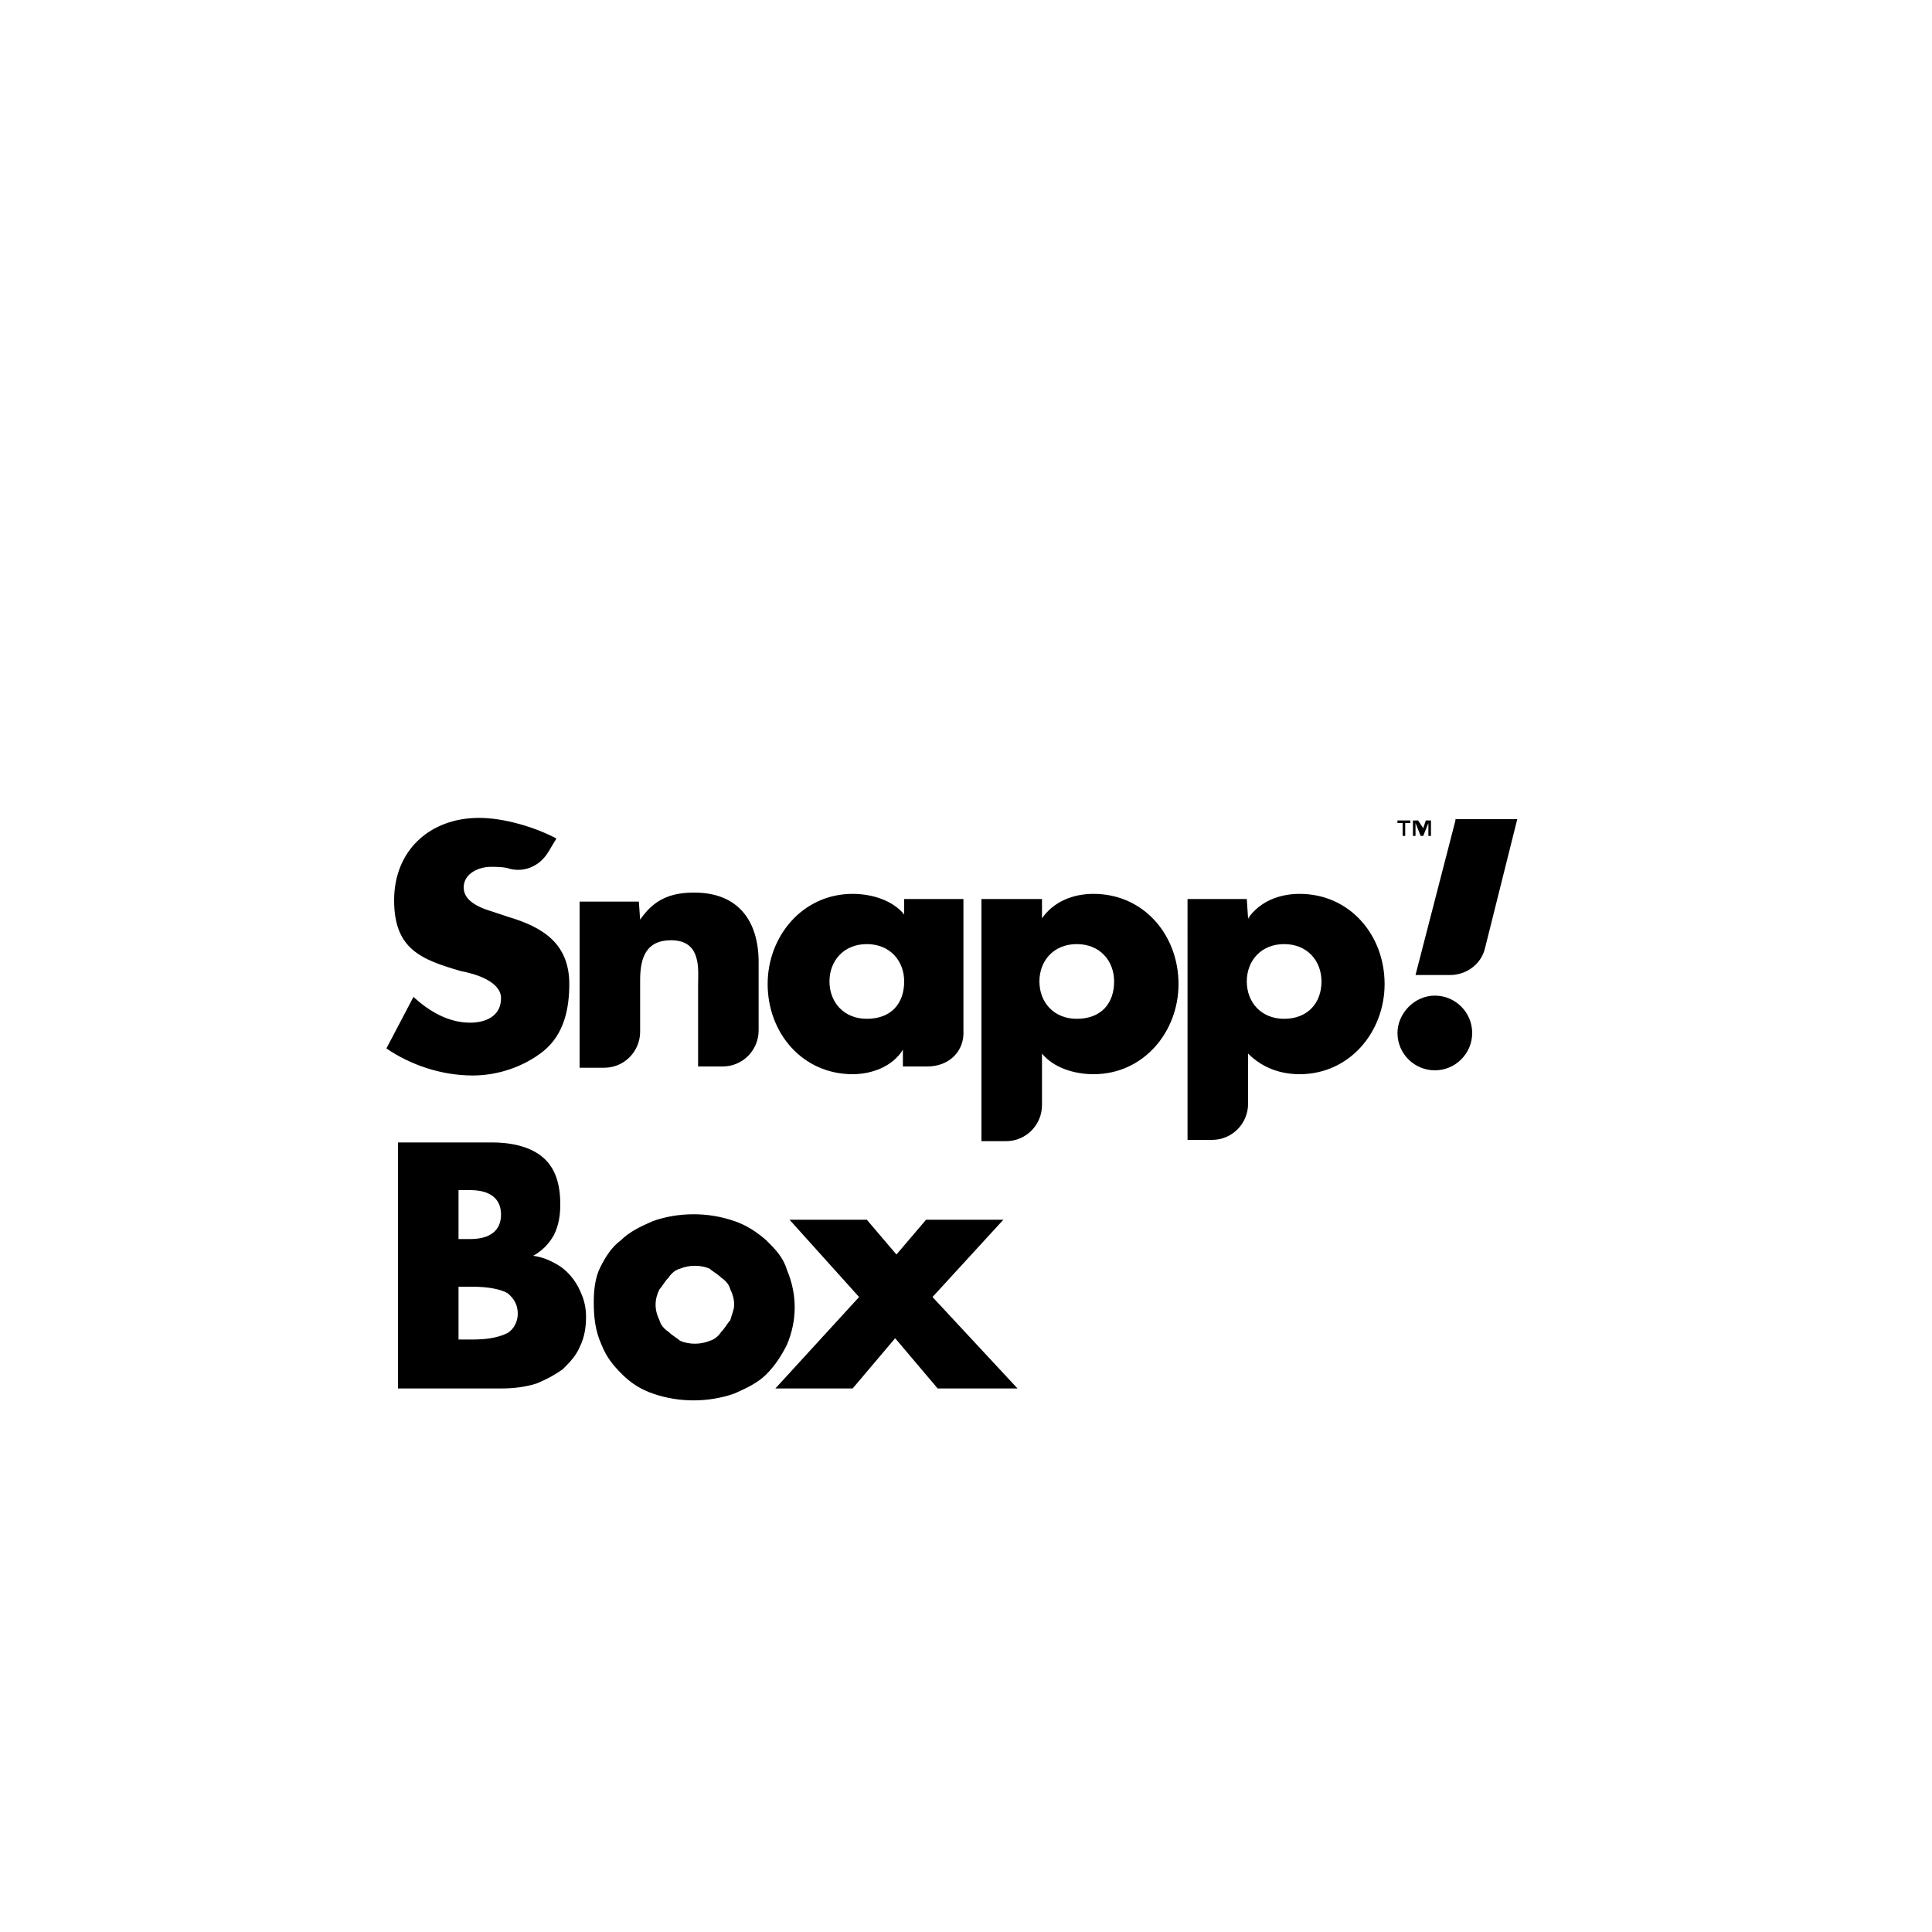 <svg xmlns="http://www.w3.org/2000/svg" xmlns:xlink="http://www.w3.org/1999/xlink" id="Layer_1" x="0px" y="0px" viewBox="0 0 150 150" style="enable-background:new 0 0 150 150;" xml:space="preserve"><path id="snapp_box_1_" d="M30.7,88.7h7.5c1.7,0,3.1,0.4,4,1.2c0.9,0.8,1.3,2,1.3,3.6c0,0.8-0.1,1.6-0.5,2.4 c-0.4,0.7-0.9,1.2-1.6,1.6c0.7,0.1,1.2,0.3,1.9,0.7c0.5,0.3,0.9,0.7,1.2,1.1c0.3,0.4,0.5,0.8,0.7,1.3s0.3,1.1,0.3,1.6 c0,0.8-0.1,1.6-0.5,2.4c-0.3,0.7-0.8,1.2-1.3,1.7c-0.7,0.5-1.3,0.8-2,1.1c-0.9,0.3-1.9,0.4-2.8,0.4h-8V88.7L30.7,88.7z M35.6,96.2 h0.9c1.6,0,2.4-0.7,2.4-1.9s-0.8-1.9-2.4-1.9h-0.9V96.2z M35.6,104h1.1c0.9,0,1.9-0.1,2.7-0.5c0.5-0.3,0.8-0.9,0.8-1.5 c0-0.7-0.3-1.2-0.8-1.6c-0.5-0.3-1.5-0.5-2.7-0.5h-1.1C35.6,99.9,35.6,104,35.6,104z M46.1,101.1c0-0.9,0.1-1.9,0.5-2.7 c0.4-0.8,0.9-1.6,1.6-2.1c0.7-0.7,1.6-1.1,2.5-1.5c2-0.7,4.3-0.7,6.3,0c0.9,0.3,1.7,0.8,2.5,1.5c0.7,0.7,1.3,1.3,1.6,2.3 c0.8,1.9,0.8,3.9,0,5.8c-0.4,0.8-0.9,1.6-1.6,2.3c-0.7,0.7-1.6,1.1-2.5,1.5c-2,0.7-4.3,0.7-6.3,0c-0.9-0.3-1.7-0.8-2.4-1.5 c-0.7-0.7-1.2-1.3-1.6-2.3C46.2,103.3,46.1,102.2,46.1,101.1 M50.9,101.3c0,0.4,0.1,0.8,0.3,1.2c0.1,0.4,0.4,0.7,0.7,0.9 c0.3,0.3,0.7,0.5,0.9,0.7c0.7,0.3,1.6,0.3,2.3,0c0.4-0.1,0.7-0.4,0.9-0.7c0.3-0.3,0.5-0.7,0.7-0.9c0.1-0.4,0.3-0.8,0.3-1.2 c0-0.4-0.1-0.8-0.3-1.2c-0.1-0.4-0.4-0.7-0.7-0.9c-0.3-0.3-0.7-0.5-0.9-0.7c-0.7-0.3-1.6-0.3-2.3,0c-0.4,0.1-0.7,0.4-0.9,0.7 c-0.3,0.3-0.5,0.7-0.7,0.9C51,100.5,50.9,100.9,50.9,101.3 M66.7,100.7l-5.4-6h6l2.3,2.7l2.3-2.7h6l-5.5,6l6.6,7.1h-6.2l-3.3-3.9 l-3.3,3.9h-6L66.7,100.7z"></path><g id="snapp_box">	<path d="M42.6,66.1c-0.7,1.2-2,1.7-3.2,1.3c-0.4-0.1-0.9-0.1-1.3-0.1c-0.9,0-2.1,0.5-2.1,1.6c0,1.1,1.3,1.6,2.3,1.9l1.2,0.4  c2.7,0.8,4.7,2.1,4.7,5.2c0,1.9-0.4,3.9-2,5.2c-1.5,1.2-3.5,1.9-5.5,1.9c-2.4,0-4.8-0.8-6.7-2.1l0,0l2.1-4c1.2,1.1,2.7,2,4.4,2  c1.2,0,2.4-0.5,2.4-1.9c0-1.3-2-1.9-3.1-2.1c-3.1-0.9-5.2-1.7-5.2-5.5c0-3.9,2.8-6.4,6.6-6.4c1.9,0,4.3,0.7,6,1.6l0,0L42.6,66.1z"></path>	<path d="M49.7,71.4L49.7,71.4L49.7,71.4c1.1-1.6,2.4-2.1,4.2-2.1c3.5,0,5,2.3,5,5.4V80c0,1.5-1.2,2.8-2.8,2.8h-1.9l0,0v-6.3  c0-1.2,0.3-3.5-2.1-3.5c-1.9,0-2.4,1.3-2.4,3.1v4c0,1.5-1.2,2.8-2.8,2.8h-1.9l0,0V70l0,0h4.6l0,0L49.7,71.4  C49.6,71.4,49.6,71.4,49.7,71.4"></path>	<path d="M72,82.8h-1.9l0,0v-1.3l0,0l0,0c-0.8,1.3-2.4,1.9-3.9,1.9c-3.9,0-6.6-3.2-6.6-7c0-3.7,2.7-7,6.6-7c1.5,0,3.1,0.5,4,1.6l0,0  v-1.2l0,0h4.6l0,0V80C74.9,81.6,73.7,82.8,72,82.8 M64.4,76.2c0,1.6,1.1,2.9,2.9,2.9c1.9,0,2.9-1.2,2.9-2.9c0-1.6-1.1-2.9-2.9-2.9  C65.5,73.3,64.4,74.6,64.4,76.2"></path>	<path d="M80.9,71.3L80.9,71.3C80.9,71.3,80.9,71.2,80.9,71.3c0.9-1.3,2.4-1.9,4-1.9c3.9,0,6.6,3.2,6.6,7c0,3.7-2.7,7-6.6,7  c-1.5,0-3.1-0.5-4-1.6l0,0v4c0,1.5-1.2,2.8-2.8,2.8h-1.9V69.8h4.7V71.3C80.9,71.2,80.9,71.3,80.9,71.3 M80.7,76.2  c0,1.6,1.1,2.9,2.9,2.9c1.9,0,2.9-1.2,2.9-2.9c0-1.6-1.1-2.9-2.9-2.9S80.7,74.6,80.7,76.2"></path>	<path d="M96.9,71.3L96.9,71.3C97.1,71.3,97.1,71.2,96.9,71.3c0.9-1.3,2.4-1.9,4-1.9c3.9,0,6.6,3.2,6.6,7c0,3.7-2.7,7-6.6,7  c-1.5,0-2.9-0.5-4-1.6l0,0v3.9c0,1.5-1.2,2.8-2.8,2.8h-1.9l0,0V69.8l0,0h4.6l0,0L96.9,71.3C96.9,71.2,96.9,71.3,96.9,71.3   M96.8,76.2c0,1.6,1.1,2.9,2.9,2.9s2.9-1.2,2.9-2.9c0-1.6-1.1-2.9-2.9-2.9S96.8,74.6,96.8,76.2"></path>	<path d="M113,63.7l-3.1,12h2.7c1.2,0,2.4-0.8,2.7-2.1l2.5-10H113V63.7z"></path>	<path d="M111.4,77.3c1.6,0,2.9,1.3,2.9,2.9s-1.3,2.9-2.9,2.9c-1.6,0-2.9-1.3-2.9-2.9C108.5,78.7,109.8,77.3,111.4,77.3z"></path>	<polygon points="109.9,63.9 109.9,63.9 110.3,64.9 110.5,64.9 110.9,63.9 110.9,63.9 110.9,64.9 111.1,64.9 111.1,63.7 110.7,63.7   110.5,64.3 110.1,63.7 109.7,63.7 109.7,64.9 109.9,64.9  "></polygon>	<polygon points="108.9,64.9 109.1,64.9 109.1,63.9 109.5,63.9 109.5,63.7 108.5,63.7 108.5,63.9 108.9,63.9  "></polygon></g></svg>